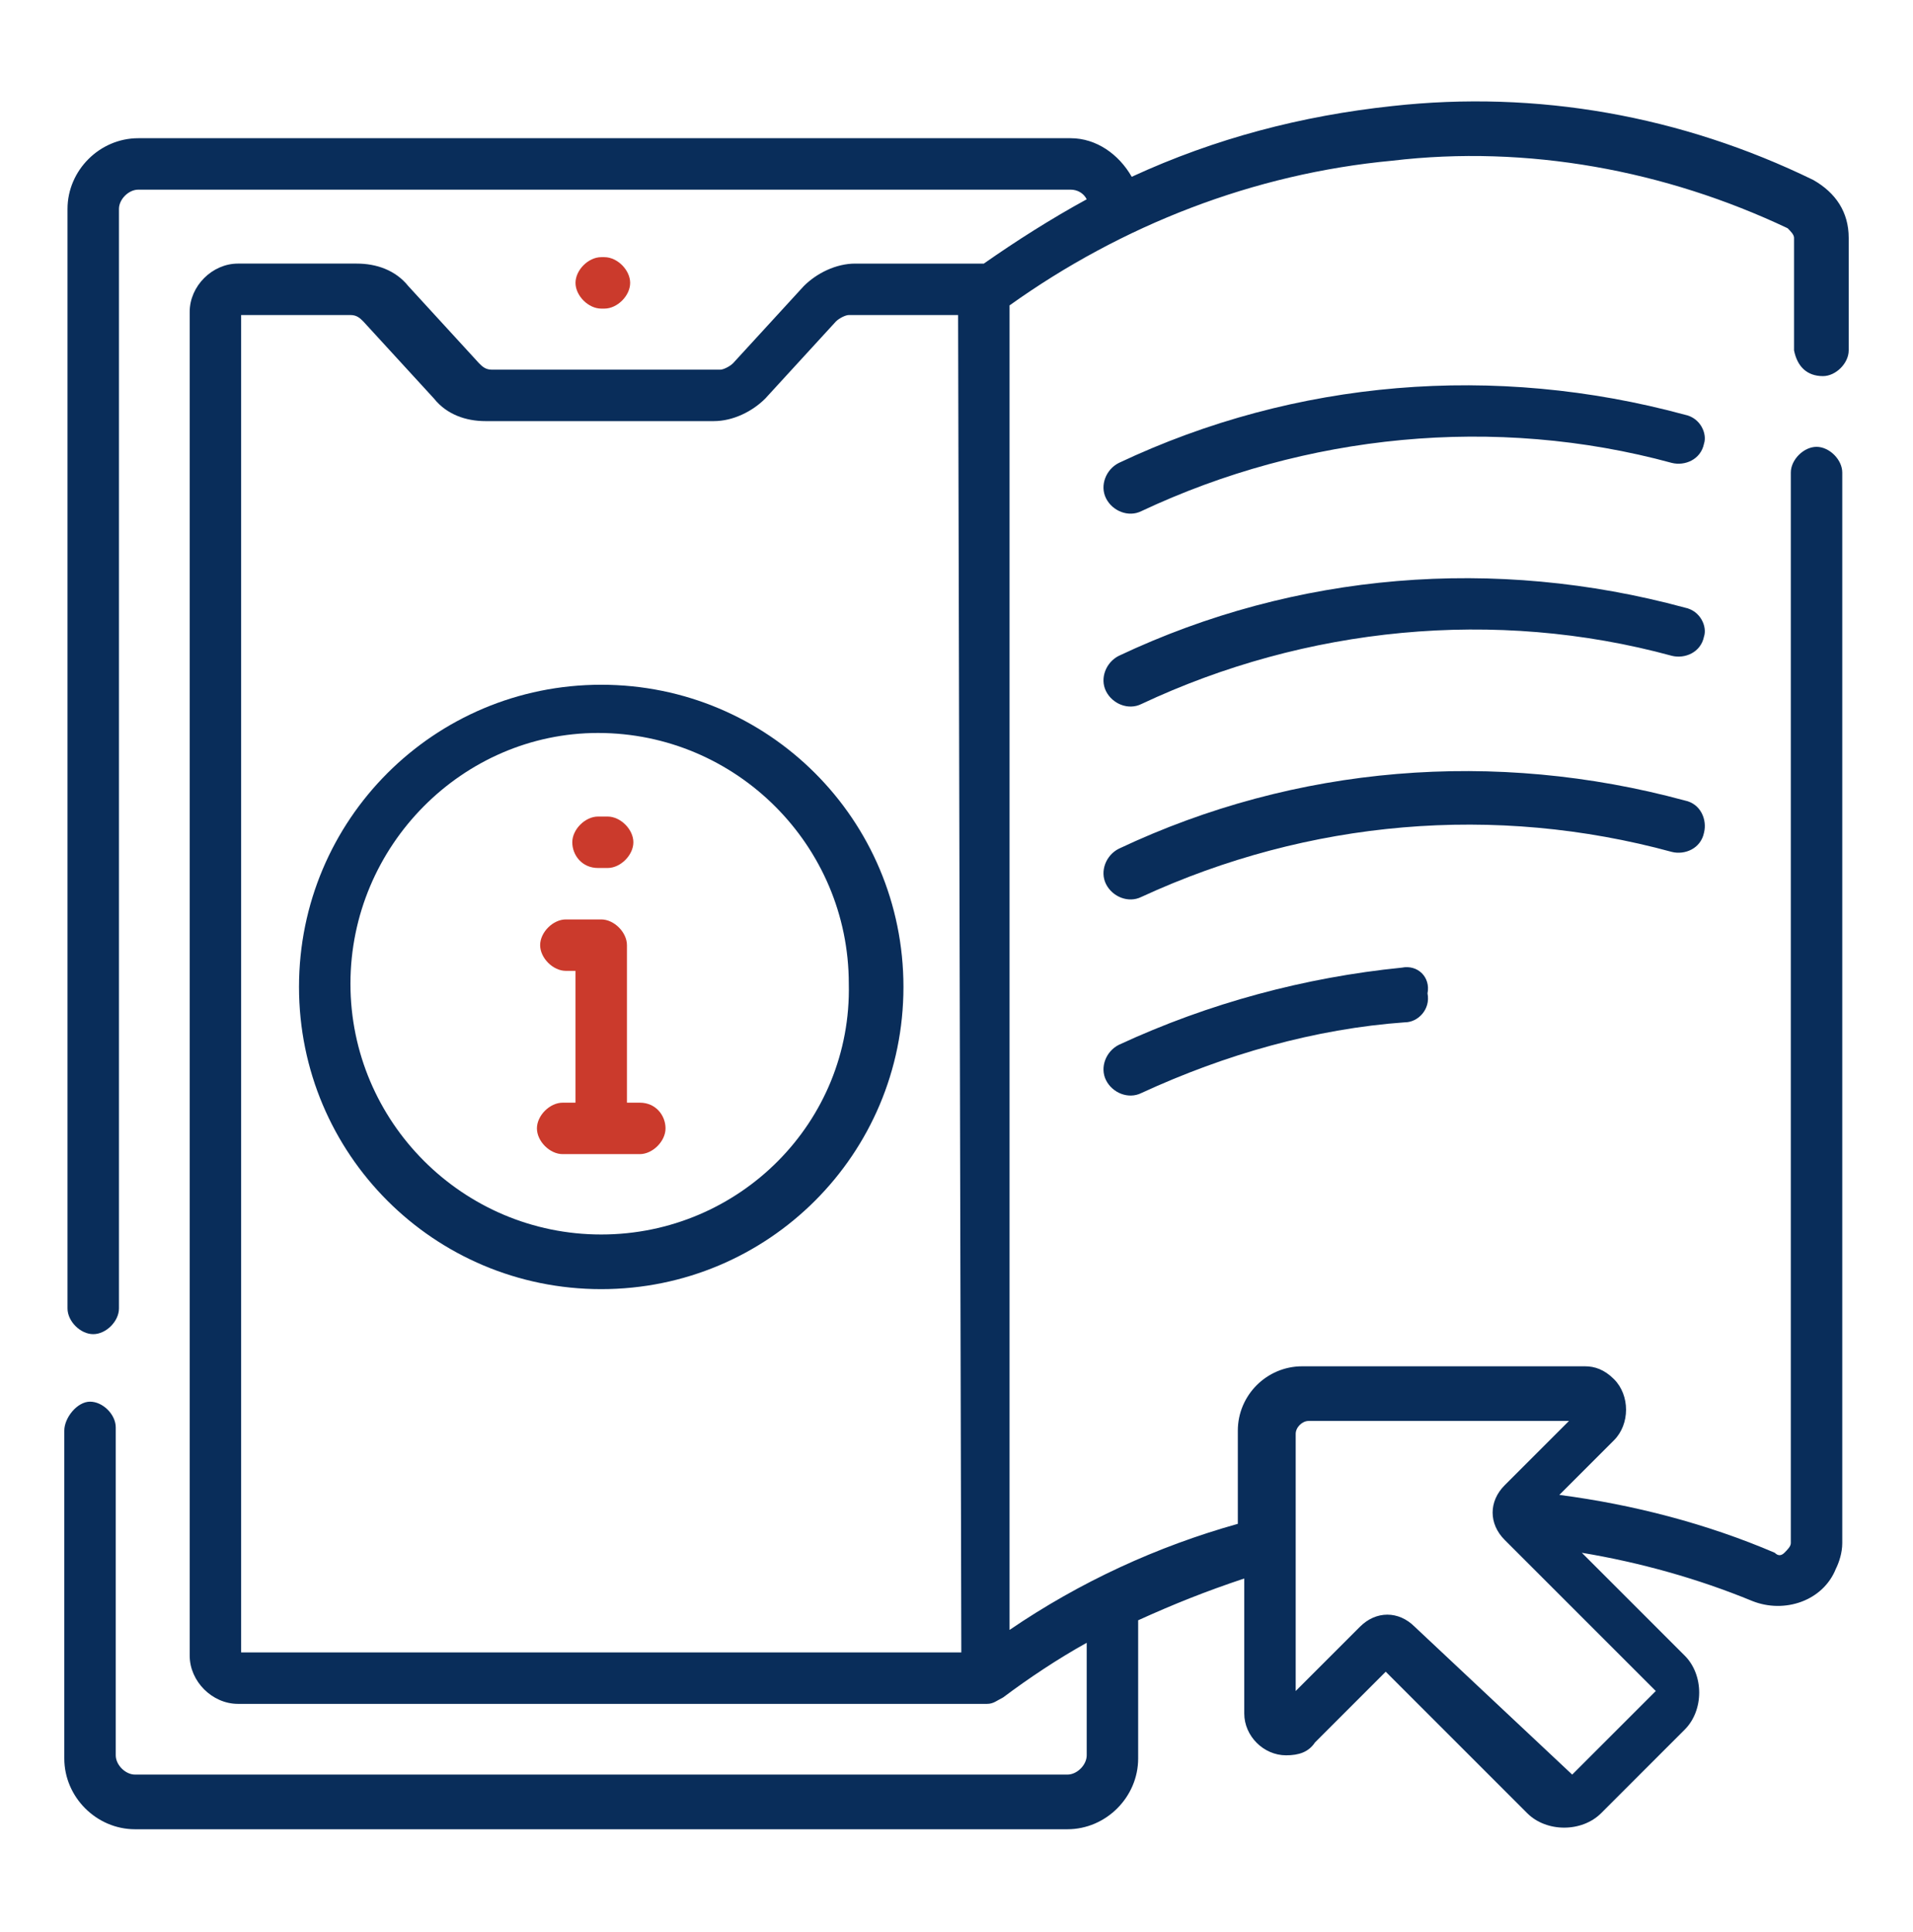 <?xml version="1.0" encoding="utf-8"?>
<!-- Generator: Adobe Illustrator 27.0.1, SVG Export Plug-In . SVG Version: 6.00 Build 0)  -->
<svg version="1.0" id="Layer_1" xmlns="http://www.w3.org/2000/svg" xmlns:xlink="http://www.w3.org/1999/xlink" x="0px" y="0px"
	 viewBox="0 0 59.5 60.1" style="enable-background:new 0 0 59.5 60.1;" xml:space="preserve">
<style type="text/css">
	.st0{fill:#CB3A2C;}
	.st1{fill:#092D5A;}
</style>
<g id="instruction" transform="translate(0 89.799)">
	<path id="Path_8744" class="st0" d="M18.8-80.2c0.4,0,0.8-0.4,0.8-0.8s-0.4-0.8-0.8-0.8h-0.1c-0.4,0-0.8,0.4-0.8,0.8
		s0.4,0.8,0.8,0.8H18.8z"/>
	<path id="Path_8745" class="st1" d="M56.7-78.1c0.4,0,0.8-0.4,0.8-0.8c0,0,0,0,0,0v-3.5c0-0.8-0.4-1.4-1.1-1.8
		c-4.1-2-8.6-2.8-13.1-2.3c-2.8,0.3-5.5,1-8.1,2.2c-0.4-0.7-1.1-1.2-1.9-1.2h-29c-1.2,0-2.2,1-2.2,2.2v34.2c0,0.4,0.4,0.8,0.8,0.8
		s0.8-0.4,0.8-0.8v-34.2c0-0.3,0.3-0.6,0.6-0.6h29c0.2,0,0.4,0.1,0.5,0.3c-1.1,0.6-2.2,1.3-3.2,2h-4c-0.6,0-1.2,0.3-1.6,0.7
		l-2.2,2.4c-0.1,0.1-0.3,0.2-0.4,0.2h-7.1c-0.2,0-0.3-0.1-0.4-0.2l-2.2-2.4c-0.4-0.5-1-0.7-1.6-0.7H7.4c-0.8,0-1.5,0.7-1.5,1.5v41.8
		c0,0.8,0.7,1.5,1.5,1.5h23.3c0.2,0,0.3-0.1,0.5-0.2l0,0c0.8-0.6,1.7-1.2,2.6-1.7v3.5c0,0.3-0.3,0.6-0.6,0.6h-29
		c-0.3,0-0.6-0.3-0.6-0.6v-10.2c0-0.4-0.4-0.8-0.8-0.8S2-45.7,2-45.3v10.2c0,1.2,1,2.2,2.2,2.2c0,0,0,0,0,0h29c1.2,0,2.2-1,2.2-2.2
		v-4.3c1.1-0.5,2.1-0.9,3.3-1.3v4.2c0,0.7,0.6,1.3,1.3,1.3c0.4,0,0.7-0.1,0.9-0.4l2.2-2.2l4.4,4.4c0.6,0.6,1.7,0.6,2.3,0l2.6-2.6
		c0.6-0.6,0.6-1.7,0-2.3l-3.2-3.2c1.8,0.3,3.6,0.8,5.3,1.5c1,0.4,2.2,0,2.6-1c0.1-0.2,0.2-0.5,0.2-0.8v-33.3c0-0.4-0.4-0.8-0.8-0.8
		s-0.8,0.4-0.8,0.8v33.3c0,0.1-0.1,0.2-0.2,0.3c-0.1,0.1-0.2,0.1-0.3,0c-2.1-0.9-4.4-1.5-6.7-1.8l1.7-1.7c0.5-0.5,0.5-1.4,0-1.9
		c-0.3-0.3-0.6-0.4-0.9-0.4h-8.8c-1.1,0-2,0.9-2,2v2.9c-2.5,0.7-4.9,1.8-7.1,3.3v-41.2c3.5-2.5,7.6-4.1,11.9-4.5
		c4.2-0.5,8.5,0.3,12.3,2.1c0.1,0.1,0.2,0.2,0.2,0.3v3.5C55.9-78.4,56.2-78.1,56.7-78.1L56.7-78.1L56.7-78.1z M40.3-45.2
		c0-0.2,0.2-0.4,0.4-0.4l0,0h8.1l-2,2c-0.5,0.5-0.5,1.2,0,1.7l4.7,4.7c0,0,0,0,0,0c0,0,0,0,0,0l-2.6,2.6c0,0,0,0,0,0c0,0,0,0,0,0
		L44-39.2c-0.5-0.5-1.2-0.5-1.7,0l-2,2L40.3-45.2z M29.9-38.4H7.5v-41.6h3.4c0.2,0,0.3,0.1,0.4,0.2l2.2,2.4c0.4,0.5,1,0.7,1.6,0.7
		h7.1c0.6,0,1.2-0.3,1.6-0.7l2.2-2.4c0.1-0.1,0.3-0.2,0.4-0.2h3.4L29.9-38.4L29.9-38.4z"/>
	<path id="Path_8746" class="st1" d="M52.4-76.9c-5.9-1.6-12.1-1.1-17.6,1.5c-0.4,0.2-0.6,0.7-0.4,1.1c0.2,0.4,0.7,0.6,1.1,0.4l0,0
		c5.1-2.4,11-3,16.5-1.5c0.4,0.1,0.9-0.1,1-0.6C53.1-76.3,52.9-76.8,52.4-76.9L52.4-76.9L52.4-76.9z"/>
	<path id="Path_8747" class="st1" d="M52.4-70.9c-5.9-1.6-12.1-1.1-17.6,1.5c-0.4,0.2-0.6,0.7-0.4,1.1c0.2,0.4,0.7,0.6,1.1,0.4l0,0
		c5.1-2.4,11-3,16.5-1.5c0.4,0.1,0.9-0.1,1-0.6C53.1-70.3,52.9-70.8,52.4-70.9L52.4-70.9z"/>
	<path id="Path_8748" class="st1" d="M52-63.3c0.4,0.1,0.9-0.1,1-0.6c0.1-0.4-0.1-0.9-0.6-1l0,0c-5.9-1.6-12.1-1.1-17.6,1.5
		c-0.4,0.2-0.6,0.7-0.4,1.1c0.2,0.4,0.7,0.6,1.1,0.4C40.7-64.3,46.5-64.8,52-63.3z"/>
	<path id="Path_8749" class="st1" d="M43.6-59.7c-3,0.3-6,1.1-8.8,2.4c-0.4,0.2-0.6,0.7-0.4,1.1s0.7,0.6,1.1,0.4
		c2.6-1.2,5.4-2,8.2-2.2c0.4,0,0.8-0.4,0.7-0.9C44.5-59.4,44.1-59.8,43.6-59.7L43.6-59.7z"/>
	<path id="Path_8750" class="st0" d="M18.6-62.8h0.3c0.4,0,0.8-0.4,0.8-0.8s-0.4-0.8-0.8-0.8h-0.3c-0.4,0-0.8,0.4-0.8,0.8
		S18.1-62.8,18.6-62.8z"/>
	<path id="Path_8751" class="st0" d="M19.9-55.5h-0.4v-4.9c0-0.4-0.4-0.8-0.8-0.8h-1.1c-0.4,0-0.8,0.4-0.8,0.8s0.4,0.8,0.8,0.8h0.3
		v4.1h-0.4c-0.4,0-0.8,0.4-0.8,0.8s0.4,0.8,0.8,0.8h2.4c0.4,0,0.8-0.4,0.8-0.8S20.4-55.5,19.9-55.5L19.9-55.5z"/>
	<path id="Path_8752" class="st1" d="M18.7-68.5c-5.2,0-9.4,4.2-9.4,9.4c0,5.2,4.2,9.4,9.4,9.4s9.4-4.2,9.4-9.4l0,0
		C28.1-64.3,23.9-68.5,18.7-68.5z M18.7-51.4c-4.3,0-7.8-3.5-7.8-7.8c0-4.3,3.5-7.8,7.7-7.8c4.3,0,7.8,3.5,7.8,7.8c0,0,0,0,0,0
		C26.5-54.9,23-51.4,18.7-51.4z"/>
</g>
</svg>
